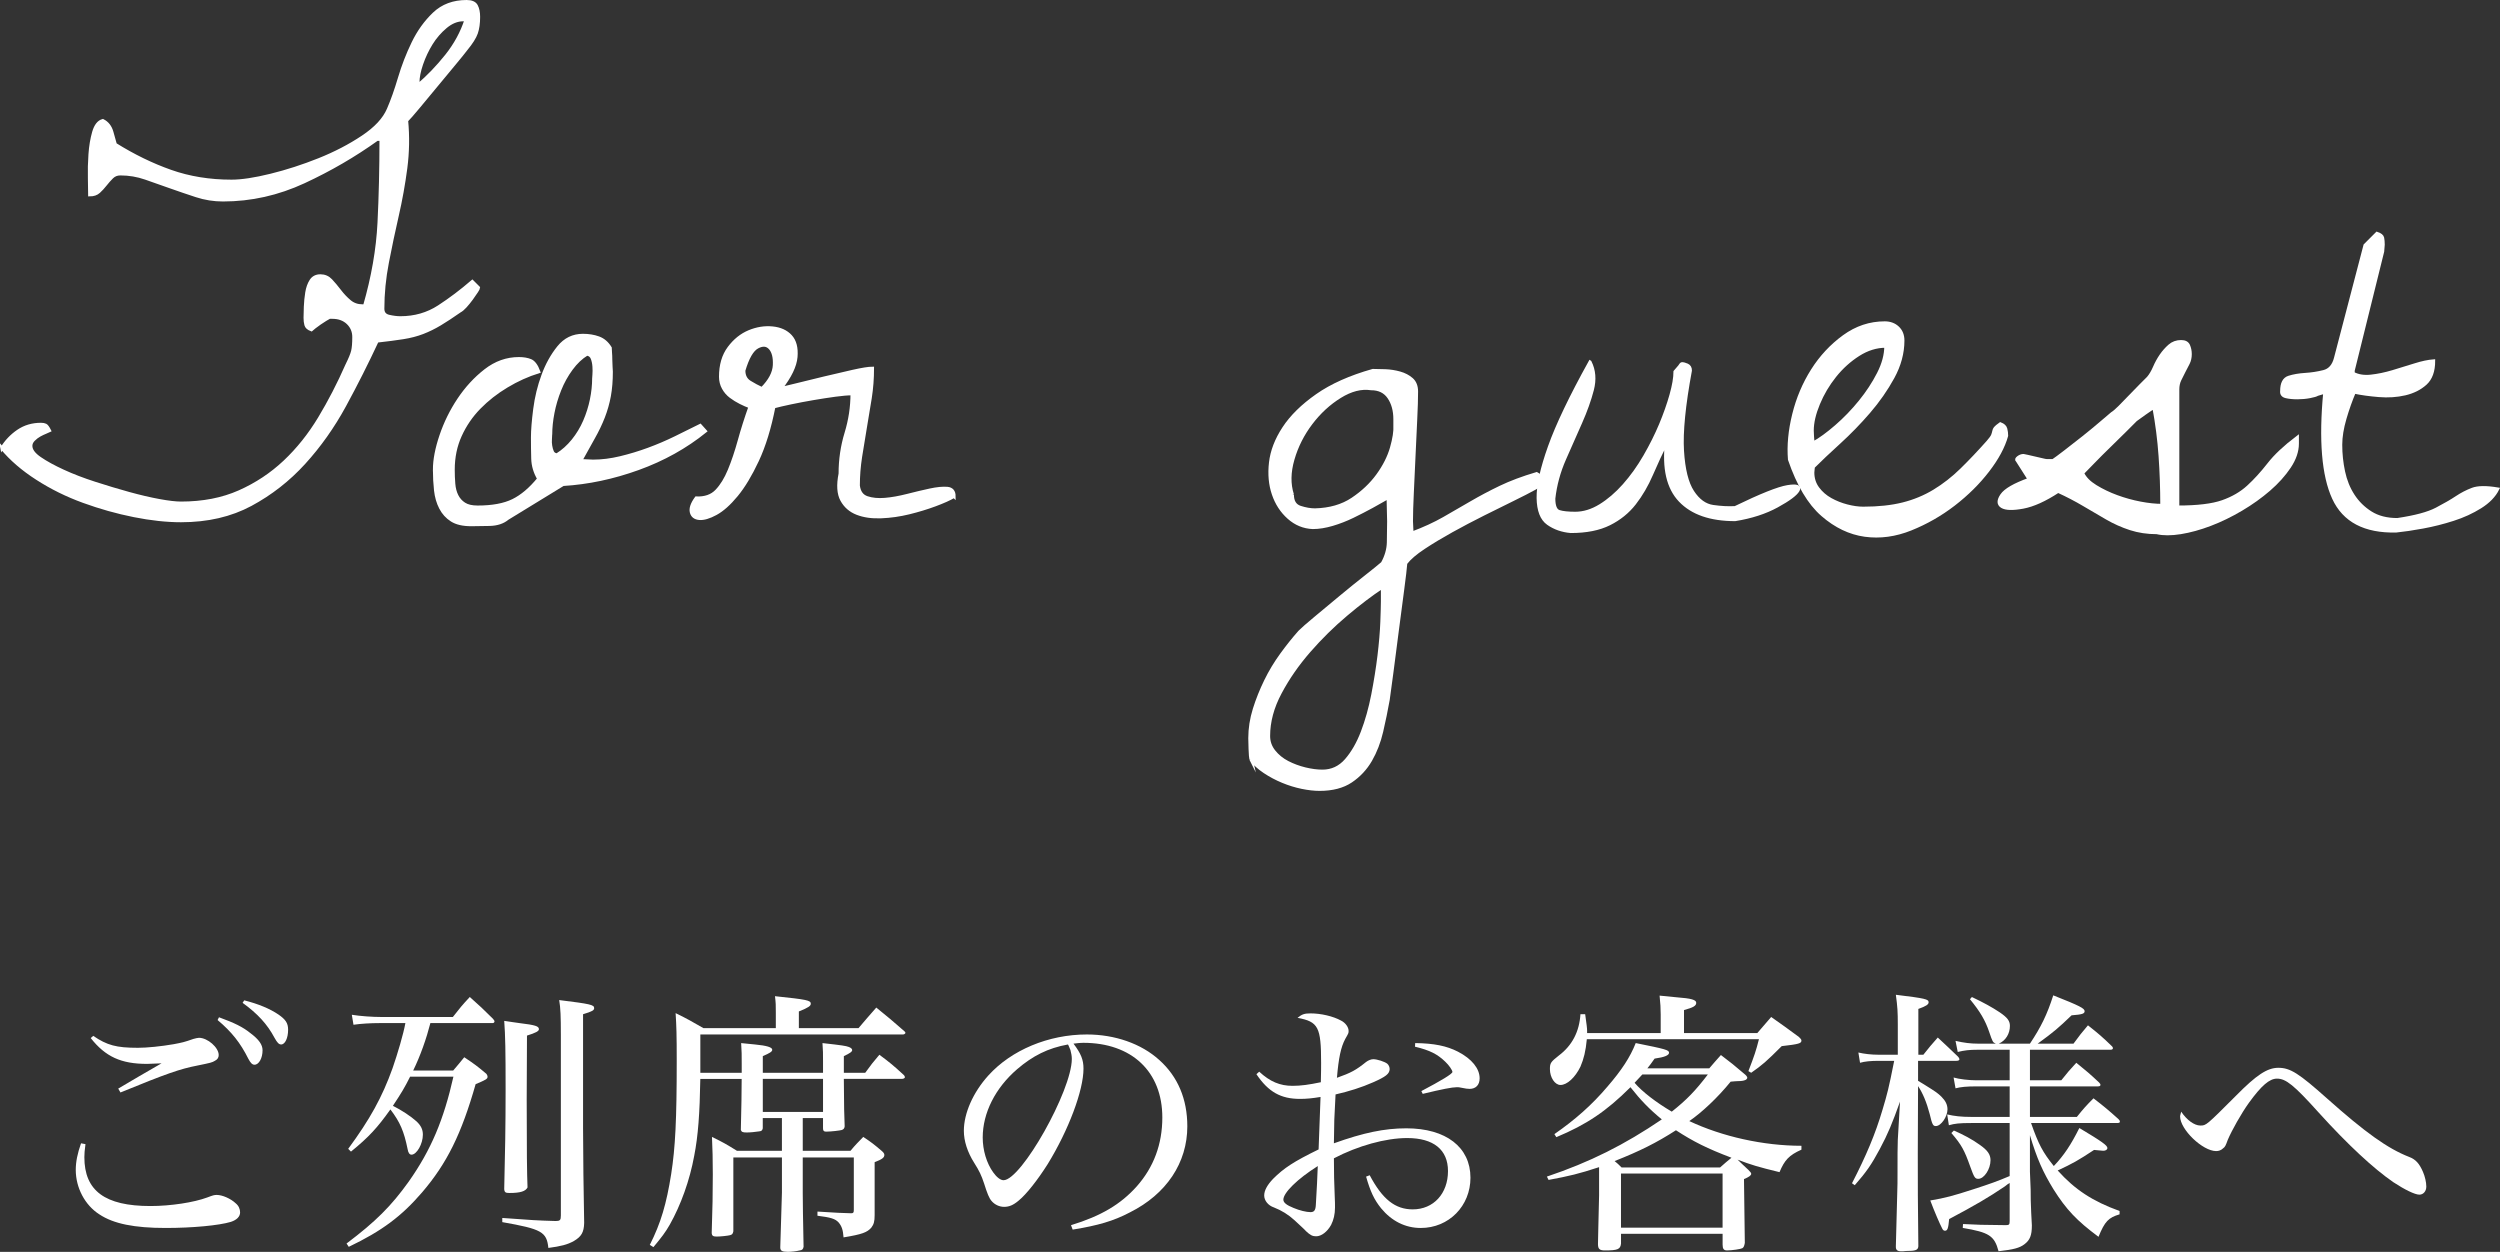 <svg enable-background="new 0 0 198.163 99.227" viewBox="0 0 198.163 99.227" xmlns="http://www.w3.org/2000/svg"><rect x="0" y="0" width="198.163" height="99.227" fill="#333333" stroke="none"/><g fill="#fff"><path d="m6.775 90.69c-.066.506-.088.748-.088 1.034 0 2.662 1.628 3.873 5.237 3.873 1.606 0 3.455-.286 4.511-.682.462-.176.55-.198.748-.198.44 0 1.1.286 1.496.66.242.198.352.462.352.726 0 .33-.264.594-.726.748-.946.286-3.058.484-5.17.484-2.486 0-4.137-.33-5.259-1.078-1.145-.726-1.871-2.112-1.871-3.521 0-.638.132-1.298.418-2.112zm.615-8.582c1.101.748 1.827.946 3.542.946.704 0 1.827-.11 2.838-.286.682-.132.814-.154 1.563-.418.154-.044.352-.088.44-.088.682 0 1.563.77 1.563 1.364 0 .198-.088.352-.308.462-.22.132-.308.154-1.386.374-1.364.264-2.442.638-6.095 2.134l-.176-.308c.638-.374.968-.572 1.606-.946 1.452-.836 1.452-.836 1.826-1.056-.55.022-.99.044-1.145.044-2.068 0-3.3-.572-4.466-2.046zm9.968-1.474c1.21.44 1.892.77 2.486 1.254.682.506.968.924.968 1.364 0 .616-.286 1.144-.638 1.144-.176 0-.308-.132-.484-.462-.638-1.276-1.32-2.134-2.442-3.08zm2.002-1.342c1.123.286 2.024.66 2.707 1.122.572.396.77.682.77 1.21 0 .66-.242 1.166-.55 1.166-.176 0-.308-.132-.528-.528-.572-1.078-1.342-1.914-2.53-2.772z"/><path d="m35.919 84.859c.308-.352.594-.704.88-1.056.792.528 1.034.704 1.76 1.32.066.088.088.176.088.22 0 .176-.11.242-.946.594-1.122 3.938-2.267 6.271-4.247 8.581-1.628 1.892-3.19 3.059-5.809 4.313l-.176-.264c2.31-1.738 3.542-2.97 4.929-4.907 1.782-2.53 2.772-4.906 3.542-8.317h-3.433c-.44.88-.682 1.276-1.364 2.31.704.352 1.43.836 1.87 1.232.352.33.506.638.506 1.056 0 .726-.484 1.584-.902 1.584-.154 0-.264-.154-.308-.44-.286-1.408-.594-2.134-1.364-3.146-1.034 1.452-1.694 2.178-3.125 3.344l-.22-.22c1.716-2.333 2.685-4.071 3.521-6.403.396-1.144.858-2.706 1.012-3.564h-2.046c-.704 0-1.474.044-2.068.132l-.132-.792c.66.11 1.65.176 2.31.176h5.699c.55-.704.726-.924 1.342-1.584.814.726 1.056.946 1.827 1.716.088.088.132.176.132.22 0 .066-.066.132-.132.132h-4.951c-.308 1.21-.792 2.596-1.364 3.762h3.169zm8.537-2.905c0-1.342-.022-2.046-.132-2.684 2.486.308 2.772.374 2.772.638 0 .176-.154.264-.88.484v9.043c0 1.562.044 5.611.088 7.503-.022.748-.22 1.078-.814 1.43-.506.286-1.034.418-2.024.55-.132-1.276-.528-1.496-3.652-2.046v-.33c2.442.176 2.662.198 4.225.242.352 0 .418-.066.418-.44v-14.39zm-2.707 5.193c0 3.96.022 6.007.066 6.975-.154.308-.572.44-1.43.44-.308 0-.396-.044-.418-.308.066-2.64.11-5.061.11-7.899 0-3.058-.022-4.269-.11-5.435.528.088.946.132 1.21.176 1.254.154 1.54.242 1.54.484 0 .154-.242.286-.946.506z"/><path d="m58.792 85.035c0-.242 0-.484 0-.726 0-.704 0-.968-.044-1.628.484.044.858.088 1.1.11.924.088 1.364.22 1.364.418 0 .154-.198.264-.748.506v1.32h4.774v-.88c0-.66 0-.88-.044-1.474 1.584.176 1.848.22 2.09.308.176.066.264.154.264.242 0 .132-.154.242-.66.484v.858.462h1.694c.462-.638.616-.836 1.122-1.43.858.638 1.122.858 1.958 1.628.044.066.066.11.066.154 0 .066-.11.132-.242.132h-4.599c.022 2.596.022 2.596.066 3.763-.022.154-.066.22-.22.286-.132.044-.88.132-1.254.132-.176 0-.242-.066-.242-.264v-.814h-1.606v2.596h3.784c.418-.506.572-.638 1.012-1.1.66.44.858.594 1.452 1.1.154.132.22.22.22.33 0 .22-.198.352-.77.572v1.914 2.288c0 .506-.066.726-.264.99-.33.374-.726.528-2.2.77-.044-.616-.154-.902-.396-1.188-.264-.286-.616-.396-1.672-.528v-.33c1.782.11 1.782.11 2.618.132h.066c.154 0 .198-.044.198-.264v-4.158h-4.048v2.816c0 .704.022 2.112.066 4.269-.044.198-.11.264-.308.286-.264.066-.638.11-.946.11-.462 0-.594-.088-.594-.352 0-.11.044-1.54.132-4.334v-2.794h-3.851v5.853c-.044.198-.088.264-.264.308-.154.044-.748.11-1.056.11-.286 0-.374-.066-.396-.264.066-2.178.088-2.97.088-4.665 0-1.364-.022-1.87-.066-2.97.902.44 1.167.594 1.98 1.1h3.564v-2.596h-1.518v.814c-.044.176-.088.22-.286.242-.286.044-.704.088-.99.088-.33 0-.396-.044-.462-.198.044-1.738.066-3.08.066-4.049h-3.278c-.044 2.729-.176 4.533-.484 6.095-.352 1.936-1.056 3.895-1.936 5.457-.352.616-.638.99-1.298 1.782l-.286-.176c.88-1.738 1.32-3.257 1.694-5.611.33-2.112.44-4.313.44-8.977 0-2.112-.022-2.728-.088-3.784.99.484 1.276.66 2.2 1.188h5.743v-1.21c0-.616 0-.77-.066-1.32 2.531.264 2.838.33 2.838.594 0 .176-.176.308-.946.616v1.32h4.73c.594-.704.792-.924 1.408-1.628.968.792 1.276 1.034 2.245 1.892.044.044.066.088.066.11 0 .066-.11.132-.198.132h-16.06v1.98 1.056h3.278zm1.672 3.102h4.774v-2.618h-4.774z"/><path d="m84.893 97.114c2.376-.726 3.938-1.65 5.215-3.08 1.342-1.518 2.024-3.344 2.024-5.457 0-3.631-2.42-5.919-6.271-5.919-.22 0-.396.022-.77.066.594.792.792 1.276.792 1.98 0 1.738-1.188 4.885-2.838 7.569-.792 1.254-1.694 2.398-2.289 2.882-.44.374-.77.506-1.166.506-.374 0-.748-.176-.99-.462-.198-.22-.352-.616-.594-1.386-.22-.66-.375-.99-.792-1.65-.528-.836-.814-1.716-.814-2.53 0-1.386.726-3.037 1.936-4.379 1.827-2.024 4.775-3.257 7.812-3.257 2.222 0 4.313.726 5.743 2.024 1.474 1.32 2.222 3.102 2.222 5.259 0 2.882-1.65 5.369-4.555 6.821-1.298.682-2.508 1.034-4.532 1.364zm-4.269-12.365c-1.738 1.496-2.729 3.477-2.729 5.413 0 1.012.308 2.046.836 2.772.264.374.572.616.814.616 1.408 0 5.413-7.107 5.413-9.615 0-.22-.044-.462-.11-.704-.066-.154-.176-.44-.198-.44-1.583.285-2.794.902-4.026 1.958z"/><path d="m99.812 84.947c.857.792 1.65 1.122 2.64 1.122.66 0 1.299-.088 2.245-.286.021-.924.021-1.166.021-1.54 0-2.838-.22-3.257-1.87-3.564.353-.286.55-.352 1.034-.352.814 0 1.782.22 2.42.572.353.176.595.528.595.814 0 .176 0 .176-.265.638-.352.66-.527 1.518-.66 3.081 1.123-.396 1.519-.616 2.311-1.254.176-.132.396-.22.572-.22.309 0 .902.198 1.101.352.132.11.197.286.197.44-.021.374-.308.594-1.298 1.034-.946.418-1.937.726-2.992.968-.11 2.024-.11 2.024-.132 3.873 2.332-.836 4.004-1.188 5.742-1.188 3.147 0 5.083 1.496 5.083 3.917 0 2.244-1.716 3.982-3.938 3.982-1.232 0-2.311-.55-3.146-1.562-.55-.682-.858-1.342-1.188-2.508l.286-.11c1.013 1.914 2.024 2.706 3.411 2.706 1.649 0 2.794-1.254 2.794-3.036 0-1.694-1.145-2.618-3.234-2.618-1.717 0-3.917.616-5.809 1.606 0 1.276.021 1.848.065 3.014.022.396.022.638.022.88 0 .55-.11.99-.309 1.386-.308.55-.77.902-1.188.902-.286 0-.463-.088-.814-.418-.044-.066-.154-.154-.286-.286-.044-.044-.044-.044-.616-.572-.483-.44-1.012-.77-1.628-1.012-.462-.154-.771-.55-.771-.946s.242-.836.704-1.32c.858-.858 1.629-1.364 3.608-2.332l.154-4.159c-.66.11-1.122.154-1.628.154-1.519 0-2.509-.55-3.455-1.958zm1.914 10.143c0 .242.264.44.814.66.462.198 1.012.33 1.342.33.286 0 .396-.154.418-.572.044-.66.154-2.772.154-3.08-1.606 1.012-2.728 2.112-2.728 2.662zm10.452-12.41c1.496.022 2.486.22 3.389.682 1.101.572 1.717 1.342 1.717 2.112 0 .528-.309.836-.793.836-.132 0-.352-.022-.638-.088-.176-.044-.264-.044-.374-.044-.374 0-1.166.154-2.706.528l-.11-.22c1.584-.836 2.464-1.364 2.464-1.518 0-.132-.264-.528-.571-.814-.616-.594-1.211-.902-2.398-1.188z"/><path d="m135.485 84.683c.396-.462.527-.616.924-1.056.814.616 1.056.814 1.804 1.452.198.154.286.264.286.352 0 .066-.088.154-.153.176-.154.066-.33.088-.572.088-.132 0-.33.022-.594.044-1.034 1.276-2.311 2.464-3.279 3.124 2.619 1.232 5.875 1.958 8.89 1.958v.308c-.99.44-1.342.836-1.738 1.782-1.716-.418-2.223-.572-3.322-.99.308.308.439.418.858.814.176.176.22.242.22.308 0 .132-.198.264-.572.418.044 3.235.066 4.907.066 5.061-.044.242-.089.352-.198.418-.11.066-.814.176-1.21.176-.265 0-.353-.132-.353-.462v-.858h-8.053v.77c-.044.462-.265.55-1.276.55-.418 0-.55-.11-.55-.506 0-.44.044-1.738.088-3.851v-2.244c-1.606.528-2.354.704-4.005 1.012l-.132-.264c3.41-1.144 6.161-2.53 9.109-4.533-.99-.814-1.673-1.518-2.486-2.552-1.914 1.914-3.499 2.97-5.875 3.96l-.154-.242c1.65-1.144 2.971-2.31 4.203-3.762 1.122-1.298 1.804-2.333 2.244-3.455 2.398.484 2.641.55 2.641.77 0 .198-.353.352-1.145.462-.264.374-.374.528-.572.77h4.906zm-3.85-2.795v-1.474c0-.528-.022-.836-.088-1.496.594.066 1.056.11 1.342.132 1.166.088 1.563.198 1.563.44s-.242.374-.969.572v1.826h5.81c.483-.55.615-.704 1.1-1.276.924.66 1.232.858 2.2 1.584.132.132.198.198.198.286 0 .22-.198.286-1.563.44-1.231 1.232-1.54 1.496-2.42 2.112l-.22-.132c.483-1.254.594-1.584.836-2.531h-13.643c-.088.946-.242 1.562-.506 2.178-.418.858-1.056 1.452-1.584 1.452-.44 0-.836-.594-.836-1.254 0-.484.065-.572.704-1.078 1.056-.792 1.628-1.892 1.716-3.279h.374c.11.792.154 1.1.154 1.32v.176h5.832zm4.708 10.65c.396-.352.528-.462.902-.77-1.914-.726-3.015-1.276-4.4-2.178-1.54.99-2.86 1.65-4.863 2.442.221.176.309.264.551.506zm-7.855 4.774h8.053v-4.291h-8.053zm1.694-12.145c-.265.286-.353.374-.616.66.594.704 1.716 1.562 2.948 2.288 1.188-.946 1.87-1.65 2.86-2.948z"/><path d="m152.455 83.604c.483-.616.638-.792 1.144-1.364.704.66.924.858 1.606 1.518.066.066.11.154.11.198 0 .088-.089.132-.242.132h-3.037v1.584c.221.132.33.198.44.264 1.057.66 1.078.682 1.408.99.33.33.484.638.484 1.012 0 .572-.506 1.32-.925 1.32-.22 0-.286-.11-.483-.946-.242-.924-.551-1.672-.925-2.222l-.021 5.347c0 2.86 0 3.41.044 7.349-.022.308-.22.374-.99.374-.154.022-.264.022-.33.022-.021 0-.044 0-.066 0-.264 0-.396-.11-.396-.33 0-.022 0-.044 0-.088.088-3.103.088-3.103.11-4.225.021-.484.021-.968.021-1.452 0-1.386 0-2.31.022-2.728l.176-3.037c-.616 1.716-.946 2.531-1.606 3.763s-1.056 1.804-1.98 2.86l-.22-.154c1.122-2.178 1.849-3.895 2.42-5.831.374-1.254.484-1.65.925-3.873h-1.232c-.616 0-1.101.044-1.475.154l-.132-.814c.462.11 1.034.176 1.606.176h1.519v-2.376c0-1.012-.022-1.408-.154-2.376 2.354.286 2.597.352 2.597.594 0 .176-.198.308-.814.528v3.63h.396zm8.449-.88c.88-1.32 1.363-2.31 1.848-3.828 2.112.836 2.486 1.034 2.486 1.254 0 .198-.176.264-1.034.33-1.056 1.012-1.386 1.298-2.685 2.244h2.839c.484-.66.638-.858 1.145-1.452.857.682 1.122.902 1.914 1.672.044.044.065.11.065.132 0 .088-.065.132-.197.132h-6.381v2.42h2.486c.506-.638.659-.814 1.188-1.386.814.66 1.057.858 1.805 1.562.088.088.109.132.109.198s-.065.11-.197.11h-5.391v2.42h3.718c.551-.682.727-.88 1.32-1.474.88.682 1.145.902 1.98 1.65.088.088.11.132.11.198 0 .088-.066.11-.221.11h-6.82c.594 1.694.924 2.31 1.804 3.411.814-.858 1.364-1.694 2.024-3.015 1.805 1.078 2.223 1.386 2.223 1.584 0 .132-.132.22-.33.22 0 0-.242-.022-.727-.066-1.232.814-1.694 1.078-2.882 1.628 1.364 1.518 2.772 2.442 4.906 3.212v.264c-.88.264-1.166.55-1.672 1.782-1.717-1.276-2.553-2.156-3.564-3.762-.837-1.364-1.32-2.442-1.87-4.291v2.904c.065 1.474.065 1.474.065 2.288.022.88.044 1.012.088 1.958 0 .792-.153 1.166-.594 1.496-.374.286-.858.418-2.047.55-.329-1.232-.748-1.496-2.838-1.848l.021-.308c1.255.066 1.364.066 3.389.088.265 0 .309-.044.309-.33v-3.011c-.154.088-.154.088-.374.264-1.299.88-2.354 1.496-4.423 2.596-.066.748-.132.924-.33.924-.11 0-.176-.066-.242-.22-.154-.286-.594-1.298-.924-2.178 1.188-.198 1.826-.374 3.389-.88 1.364-.44 1.914-.638 2.904-1.056v-4.203h-3.037c-.968 0-1.319.044-1.782.176l-.132-.858c.55.132 1.101.198 1.914.198h3.037v-2.42h-2.663c-.726 0-1.231.044-1.628.154l-.154-.858c.44.132 1.211.22 1.782.22h2.663v-2.42h-2.553c-.616 0-1.034.044-1.563.176l-.176-.88c.66.154 1.188.22 1.761.22h1.43c-.242-.11-.242-.11-.528-.946-.308-.902-.704-1.584-1.518-2.574l.153-.176c.925.44 1.606.814 2.201 1.21.615.418.813.682.813 1.078 0 .616-.33 1.166-.88 1.408h2.468zm-6.029 6.887c.748.33 1.43.682 2.068 1.144.594.418.836.748.836 1.21 0 .704-.506 1.474-.968 1.474-.265 0-.33-.11-.639-.968-.462-1.298-.682-1.716-1.496-2.662z"/><path d="m174.411 89.215c.462 0 .462 0 2.838-2.376 1.606-1.628 2.465-2.2 3.345-2.2.946 0 1.628.44 3.873 2.442 3.014 2.684 4.796 3.961 6.49 4.621.528.198.814.528 1.101 1.188.153.352.264.814.264 1.166 0 .374-.242.638-.55.638-.353 0-1.166-.396-2.068-.99-1.563-1.078-3.587-2.948-5.919-5.523-1.958-2.178-2.597-2.684-3.301-2.684-.594 0-1.231.55-2.222 1.914-.616.858-1.364 2.2-1.673 2.927-.176.484-.22.572-.374.682-.153.154-.352.22-.55.22-1.078 0-2.86-1.716-2.86-2.75 0-.044 0-.044.088-.374.44.659 1.034 1.099 1.518 1.099z"/><g stroke="#fff" stroke-miterlimit="10" stroke-width=".25"><path d="m.153 35.524c.329-.539.756-.988 1.28-1.348.523-.359 1.13-.539 1.819-.539.149 0 .27.022.359.067s.194.188.314.427c-.061.03-.165.075-.314.135-.15.06-.308.135-.472.225-.165.09-.322.21-.472.359-.15.15-.225.314-.225.494 0 .33.239.659.719.988.479.33 1.093.667 1.842 1.011.748.345 1.587.667 2.516.966.928.3 1.826.569 2.695.809.868.24 1.669.427 2.403.562.733.135 1.31.202 1.729.202 1.736 0 3.279-.299 4.627-.898s2.545-1.393 3.594-2.381c1.048-.988 1.969-2.141 2.763-3.459.793-1.317 1.52-2.725 2.179-4.223.239-.479.389-.846.449-1.101.06-.254.09-.621.09-1.101 0-.449-.157-.823-.472-1.123-.314-.299-.727-.449-1.235-.449h-.225c-.061.03-.165.09-.314.18-.15.09-.3.188-.449.292-.15.105-.292.21-.427.314-.135.105-.218.173-.247.202-.24-.09-.382-.217-.427-.382-.045-.164-.067-.352-.067-.562 0-.209.007-.501.022-.876.015-.374.052-.748.112-1.123.06-.374.172-.688.337-.943.164-.254.411-.382.741-.382.329 0 .606.12.831.359.225.24.456.517.696.831.239.314.501.592.786.831.284.24.621.359 1.011.359h.18c.658-2.276 1.04-4.47 1.146-6.581.104-2.111.157-4.32.157-6.626h-.314c-1.797 1.288-3.729 2.411-5.795 3.369-2.066.959-4.208 1.438-6.424 1.438-.719 0-1.423-.112-2.111-.337-.689-.225-1.37-.456-2.044-.696-.674-.239-1.333-.472-1.977-.696-.645-.225-1.311-.337-1.999-.337-.27 0-.494.09-.674.27s-.353.375-.517.584c-.165.21-.337.397-.517.562s-.42.247-.719.247c0-.27-.008-.711-.022-1.325-.016-.614 0-1.242.045-1.887.045-.644.142-1.228.292-1.752.152-.524.391-.831.721-.921.359.18.599.487.719.921.119.435.209.757.27.966 1.438.898 2.897 1.61 4.38 2.134 1.482.524 3.092.786 4.829.786.809 0 1.849-.157 3.122-.472 1.272-.314 2.545-.726 3.818-1.235 1.272-.509 2.426-1.108 3.459-1.797 1.033-.688 1.714-1.422 2.044-2.201.299-.688.591-1.512.876-2.471.284-.958.644-1.887 1.078-2.785s.988-1.669 1.662-2.313 1.534-.966 2.583-.966c.389 0 .644.112.764.337.119.225.18.517.18.876 0 .51-.061.936-.18 1.28-.12.345-.39.771-.809 1.28-.18.24-.494.629-.943 1.168s-.921 1.108-1.415 1.707-.966 1.168-1.415 1.707-.764.898-.943 1.078c.119 1.258.097 2.516-.067 3.773-.165 1.258-.39 2.509-.674 3.751-.285 1.243-.547 2.486-.786 3.729-.24 1.243-.359 2.464-.359 3.661 0 .33.164.532.494.606.329.075.629.112.898.112 1.138 0 2.156-.292 3.055-.876s1.781-1.25 2.65-1.999l.494.494c0 .03-.053.128-.157.292-.105.165-.24.359-.404.584-.165.225-.33.427-.494.606-.165.18-.308.3-.427.359-.6.42-1.123.764-1.572 1.033s-.906.494-1.37.674c-.465.18-.981.314-1.55.404s-1.258.18-2.066.27c-.809 1.737-1.67 3.444-2.583 5.121-.914 1.677-1.984 3.189-3.212 4.537-1.229 1.348-2.636 2.448-4.223 3.302-1.588.854-3.43 1.28-5.525 1.28-1.139 0-2.381-.135-3.728-.404s-2.681-.644-3.998-1.123c-1.318-.479-2.546-1.085-3.684-1.819-1.14-.732-2.068-1.533-2.787-2.402zm36.567-33.961c-.479 0-.943.188-1.393.562-.449.375-.831.816-1.146 1.325-.314.51-.569 1.049-.764 1.617-.195.569-.292 1.063-.292 1.482v.225c.809-.688 1.564-1.475 2.269-2.358.703-.883 1.22-1.834 1.55-2.853z"/><path d="m34.439 37.231c0-.778.172-1.677.517-2.695.344-1.018.815-1.977 1.415-2.875.599-.898 1.303-1.662 2.111-2.291s1.691-.943 2.65-.943c.359 0 .666.053.921.157.254.105.472.397.651.876-.869.27-1.715.651-2.538 1.146-.824.494-1.55 1.063-2.179 1.707s-1.131 1.378-1.505 2.201c-.375.824-.562 1.729-.562 2.718 0 .39.015.764.045 1.123.029.359.112.674.247.943.135.27.329.487.584.651.254.165.606.247 1.056.247 1.168 0 2.104-.172 2.808-.517.703-.344 1.385-.921 2.044-1.729-.3-.509-.457-1.04-.472-1.595-.016-.554-.022-1.115-.022-1.685 0-.569.06-1.317.18-2.246.119-.928.337-1.819.651-2.673s.726-1.595 1.235-2.224 1.152-.943 1.932-.943c.449 0 .86.067 1.235.202.374.135.681.397.921.786 0 .09.007.218.022.382.015.165.022.345.022.539 0 .195.007.39.022.584.015.195.022.322.022.382 0 .719-.053 1.363-.157 1.932-.105.569-.263 1.123-.472 1.662-.21.539-.472 1.086-.786 1.64s-.651 1.161-1.011 1.819c.06 0 .225.008.494.022.27.015.434.022.494.022.688 0 1.407-.09 2.156-.27.748-.18 1.489-.404 2.224-.674.733-.27 1.452-.576 2.156-.921.703-.344 1.354-.666 1.954-.966l.404.449c-1.558 1.258-3.332 2.246-5.323 2.965-1.992.719-3.976 1.138-5.952 1.258l-4.402 2.695c-.359.3-.831.457-1.415.472s-1.071.022-1.46.022c-.659 0-1.176-.119-1.55-.359-.375-.239-.667-.562-.876-.966-.21-.404-.345-.868-.404-1.393-.057-.521-.087-1.068-.087-1.637zm9.209-2.786c0 .06-.008.18-.022.359-.016.18-.008.359.022.539.029.18.074.337.135.472.06.135.18.218.359.247.479-.299.905-.681 1.28-1.146.374-.464.681-.973.921-1.527.239-.554.419-1.123.539-1.707.119-.584.18-1.146.18-1.685 0-.03.007-.135.022-.314.015-.18.015-.389 0-.629-.016-.239-.061-.456-.135-.651-.075-.194-.218-.307-.427-.337-.449.27-.861.659-1.235 1.168-.375.51-.682 1.063-.921 1.662-.24.599-.42 1.206-.539 1.819-.119.615-.179 1.191-.179 1.73z"/><path d="m75.624 39.342c-.359.21-.861.435-1.505.674-.645.24-1.333.449-2.066.629-.734.18-1.468.285-2.201.314-.734.03-1.37-.06-1.909-.27-.539-.209-.943-.562-1.213-1.056s-.314-1.19-.135-2.089c0-1.108.157-2.179.472-3.212s.472-2.073.472-3.122c-.33 0-.771.038-1.325.112-.555.075-1.139.165-1.752.27-.614.105-1.206.218-1.774.337-.569.12-1.019.225-1.348.314-.33 1.677-.764 3.093-1.303 4.245-.539 1.153-1.094 2.074-1.662 2.763-.569.689-1.116 1.176-1.64 1.46-.524.285-.959.412-1.303.382-.345-.03-.555-.194-.629-.494-.074-.299.053-.674.382-1.123.688.03 1.228-.157 1.617-.562.389-.404.726-.95 1.011-1.64.284-.688.546-1.467.786-2.336.239-.868.523-1.767.854-2.695-.24-.09-.494-.202-.764-.337s-.524-.292-.764-.472-.435-.404-.584-.674c-.15-.27-.225-.569-.225-.898 0-.928.225-1.692.674-2.291s.98-1.025 1.595-1.28c.613-.254 1.228-.352 1.842-.292.613.06 1.093.277 1.438.651.344.375.486.921.427 1.64-.061.719-.465 1.558-1.213 2.516.149-.03.554-.127 1.213-.292.658-.164 1.393-.344 2.201-.539.809-.194 1.579-.374 2.313-.539.733-.164 1.25-.247 1.55-.247 0 .809-.061 1.595-.18 2.358-.12.764-.247 1.535-.382 2.313-.135.779-.263 1.558-.382 2.336-.12.779-.18 1.543-.18 2.291.06.51.292.831.696.966s.876.18 1.415.135 1.13-.149 1.774-.314c.644-.164 1.242-.307 1.797-.427.554-.119 1.011-.164 1.37-.135.36.031.54.241.54.63zm-16.666-9.973c0 .42.157.727.472.921.314.195.636.367.966.517.629-.629.958-1.25.988-1.864.029-.614-.083-1.063-.337-1.348-.255-.284-.592-.314-1.011-.09-.42.225-.779.846-1.078 1.864z"/><path d="m99.159 60.186c-.029-.12-.052-.39-.067-.809-.015-.42-.022-.704-.022-.854 0-.779.12-1.55.359-2.313.24-.764.539-1.513.898-2.246.359-.734.778-1.43 1.258-2.089.479-.659.958-1.258 1.438-1.797.209-.21.629-.577 1.258-1.101s1.295-1.078 1.999-1.662c.703-.584 1.37-1.123 1.999-1.617s1.063-.846 1.303-1.056c.299-.539.456-1.086.472-1.64.015-.554.022-1.116.022-1.685 0-.149-.008-.464-.022-.943-.016-.479-.022-.793-.022-.943-.359.21-.786.449-1.28.719s-1.004.532-1.527.786c-.524.255-1.063.465-1.617.629-.555.164-1.071.247-1.55.247-.719-.03-1.355-.292-1.909-.786-.555-.494-.959-1.115-1.213-1.864-.255-.748-.33-1.579-.225-2.493.104-.913.456-1.826 1.056-2.74.599-.913 1.475-1.774 2.628-2.583 1.152-.809 2.628-1.467 4.425-1.977.27 0 .599.008.988.022.389.015.771.075 1.146.18.374.105.688.27.943.494.254.225.382.547.382.966 0 .569-.022 1.311-.067 2.224-.045.914-.09 1.88-.135 2.897-.045 1.019-.09 1.992-.135 2.92-.045.929-.067 1.677-.067 2.246 0 .06.007.218.022.472s.022.411.022.472c.958-.359 1.804-.748 2.538-1.168.733-.419 1.46-.838 2.179-1.258.719-.419 1.482-.823 2.291-1.213.809-.389 1.767-.748 2.875-1.078.329.18.494.42.494.719 0 .06-.218.21-.651.449-.435.24-1.004.532-1.707.876-.704.345-1.49.734-2.358 1.168-.869.435-1.707.876-2.516 1.325s-1.543.891-2.201 1.325c-.659.434-1.139.846-1.438 1.235-.03.389-.112 1.093-.247 2.111s-.277 2.104-.427 3.257-.292 2.253-.427 3.302c-.135 1.048-.232 1.767-.292 2.156-.15.838-.322 1.677-.517 2.516-.195.838-.487 1.595-.876 2.269-.39.674-.906 1.228-1.55 1.662-.645.434-1.476.651-2.493.651-.42 0-.884-.053-1.393-.157-.51-.105-1.019-.262-1.527-.472-.51-.21-.988-.465-1.438-.764s-.809-.628-1.079-.987zm1.393-1.842c0 .449.142.854.427 1.213.284.359.644.651 1.078.876s.898.396 1.393.517c.494.119.95.18 1.37.18.748 0 1.377-.292 1.887-.876.509-.584.936-1.325 1.28-2.224.344-.898.621-1.887.831-2.965.209-1.078.374-2.111.494-3.1.119-.988.194-1.88.225-2.673.029-.794.045-1.341.045-1.64v-1.123c-.869.569-1.827 1.295-2.875 2.179-1.049.883-2.029 1.849-2.942 2.897-.914 1.048-1.678 2.148-2.291 3.302-.616 1.153-.922 2.298-.922 3.437zm1.886-19.137c0 .539.209.876.629 1.011.419.135.809.202 1.168.202 1.168-.03 2.156-.314 2.965-.854s1.475-1.168 1.999-1.887c.523-.719.891-1.445 1.101-2.179.209-.733.299-1.325.27-1.774v-.494c0-.688-.157-1.265-.472-1.729-.314-.464-.786-.696-1.415-.696-.779-.119-1.603.09-2.471.629-.869.539-1.633 1.243-2.291 2.111-.659.869-1.139 1.819-1.438 2.853-.3 1.033-.314 1.969-.045 2.807z"/><path d="m126.034 28.695c.329.659.389 1.393.18 2.201-.21.809-.517 1.67-.921 2.583-.404.914-.831 1.88-1.28 2.897-.449 1.019-.734 2.066-.854 3.145 0 .599.142.943.427 1.033.284.09.711.135 1.28.135.658 0 1.317-.202 1.977-.606.658-.404 1.287-.943 1.887-1.617.599-.674 1.146-1.438 1.64-2.291s.913-1.692 1.258-2.516c.344-.823.621-1.609.831-2.358.209-.748.314-1.362.314-1.842l.27-.314c.06-.06.112-.127.157-.202.045-.074.082-.112.112-.112.119 0 .262.038.427.112.164.075.247.218.247.427-.51 2.756-.719 4.874-.629 6.356s.359 2.568.809 3.257c.449.689.988 1.078 1.617 1.168s1.213.12 1.752.09c2.036-.988 3.421-1.542 4.155-1.662.733-.119 1.011-.022.831.292s-.734.727-1.662 1.235c-.929.51-2.037.869-3.324 1.078-1.947 0-3.399-.501-4.357-1.505-.959-1.003-1.318-2.553-1.078-4.649-.42.839-.816 1.692-1.19 2.561-.375.869-.824 1.64-1.348 2.313-.524.674-1.19 1.213-1.999 1.617s-1.827.606-3.055.606c-.689-.06-1.288-.27-1.797-.629-.51-.359-.771-1.033-.786-2.021-.016-.988.284-2.343.898-4.065.612-1.722 1.684-3.961 3.211-6.717z"/><path d="m141.847 36.422c-.09-1.108.022-2.298.337-3.571.314-1.272.809-2.44 1.482-3.504.674-1.063 1.505-1.954 2.493-2.673s2.066-1.078 3.234-1.078c.419 0 .764.128 1.033.382.27.255.404.592.404 1.011 0 .988-.263 1.962-.786 2.92-.524.959-1.161 1.872-1.909 2.74-.749.869-1.535 1.677-2.358 2.426-.824.749-1.505 1.393-2.044 1.932 0 .03-.008.098-.022.202-.016.105-.022.188-.022.247 0 .479.135.898.404 1.258s.606.651 1.011.876.838.397 1.303.517c.464.12.891.18 1.28.18 1.197 0 2.246-.112 3.145-.337s1.729-.569 2.493-1.033 1.482-1.025 2.156-1.685c.674-.658 1.37-1.393 2.089-2.201.209-.239.337-.419.382-.539.045-.119.074-.225.09-.314.015-.09.052-.172.112-.247.06-.074.194-.187.404-.337.239.09.382.225.427.404s.067.359.067.539c-.24.869-.734 1.79-1.482 2.763-.749.974-1.647 1.864-2.695 2.673-1.049.809-2.187 1.46-3.414 1.954-1.229.494-2.441.658-3.639.494-1.198-.165-2.321-.704-3.369-1.617-1.05-.915-1.918-2.375-2.606-4.382zm7.636-8.984c-.749 0-1.476.225-2.179.674-.704.449-1.325 1.011-1.864 1.685s-.974 1.408-1.303 2.201c-.33.794-.494 1.505-.494 2.134 0 .06.007.225.022.494.015.27.037.435.067.494.539-.299 1.146-.741 1.819-1.325s1.303-1.235 1.887-1.954 1.07-1.46 1.46-2.224.585-1.49.585-2.179z"/><path d="m163.139 38.938c-1.049.689-1.977 1.108-2.785 1.258-.809.15-1.363.135-1.662-.045s-.307-.479-.022-.898c.284-.419 1.011-.838 2.179-1.258l-.943-1.482c-.09-.06-.067-.142.067-.247.135-.104.276-.157.427-.157.029 0 .135.022.314.067s.374.09.584.135c.209.045.404.09.584.135s.299.067.359.067h.225.27c.18-.119.494-.352.943-.696s.928-.719 1.438-1.123c.509-.404.973-.786 1.393-1.146.419-.359.719-.614.898-.764.149-.09.352-.262.606-.517.254-.254.531-.539.831-.854.299-.314.584-.606.854-.876s.464-.464.584-.584c.18-.209.344-.486.494-.831.149-.344.321-.658.517-.943.194-.284.419-.539.674-.764.254-.225.562-.337.921-.337.299 0 .494.105.584.314.09.21.135.435.135.674 0 .27-.053.51-.157.719-.105.21-.218.427-.337.651-.12.225-.232.449-.337.674s-.157.472-.157.741v9.344c1.557 0 2.74-.142 3.549-.427.809-.284 1.489-.681 2.044-1.19.554-.509 1.093-1.101 1.617-1.774.523-.674 1.28-1.385 2.269-2.134v.494c0 .599-.21 1.213-.629 1.842-.42.629-.959 1.228-1.617 1.797-.659.569-1.393 1.094-2.201 1.572-.809.479-1.625.876-2.448 1.19-.824.314-1.61.531-2.358.651-.749.119-1.378.119-1.887 0-.749 0-1.445-.105-2.089-.314-.645-.21-1.266-.486-1.864-.831-.6-.344-1.213-.703-1.842-1.078-.632-.374-1.306-.725-2.025-1.055zm1.932-1.438c.18.39.523.741 1.033 1.056.509.314 1.07.584 1.685.809.613.225 1.235.397 1.864.517s1.197.18 1.707.18c0-1.317-.045-2.62-.135-3.908-.09-1.287-.255-2.575-.494-3.863-.12.06-.359.218-.719.472-.359.255-.6.427-.719.517-.15.15-.42.42-.809.809-.39.39-.816.809-1.28 1.258-.465.449-.898.884-1.303 1.303-.403.416-.68.701-.83.85z"/><path d="m183.69 31.256c-.09.06-.292.12-.606.18s-.644.09-.988.09-.644-.03-.898-.09-.366-.209-.337-.449c0-.599.188-.958.562-1.078.375-.119.809-.194 1.303-.225.494-.03.98-.104 1.46-.225.479-.119.793-.479.943-1.078l2.336-8.939.943-.943c.27.09.419.21.449.359.029.15.045.33.045.539 0 .06-.008.15-.022.27-.016.12-.022.21-.022.27l-2.336 9.434v.225c.389.21.86.285 1.415.225.554-.06 1.13-.18 1.729-.359.599-.18 1.183-.359 1.752-.539.568-.18 1.063-.284 1.482-.314 0 .809-.218 1.408-.651 1.797-.435.39-.974.659-1.617.809-.645.15-1.333.195-2.066.135-.734-.06-1.386-.149-1.954-.27-.27.629-.517 1.325-.741 2.089s-.337 1.46-.337 2.089c0 .719.074 1.43.225 2.134.149.704.404 1.333.764 1.887.359.554.823 1.011 1.393 1.37.568.359 1.272.539 2.111.539 1.407-.209 2.44-.486 3.1-.831.658-.344 1.19-.651 1.595-.921s.823-.486 1.258-.651c.434-.164 1.101-.172 1.999-.022-.27.539-.727 1.011-1.37 1.415-.645.404-1.363.734-2.156.988-.794.255-1.595.457-2.403.606s-1.513.254-2.111.314c-2.486.06-4.141-.809-4.964-2.605-.824-1.797-1.056-4.597-.696-8.4z"/></g></g></svg>